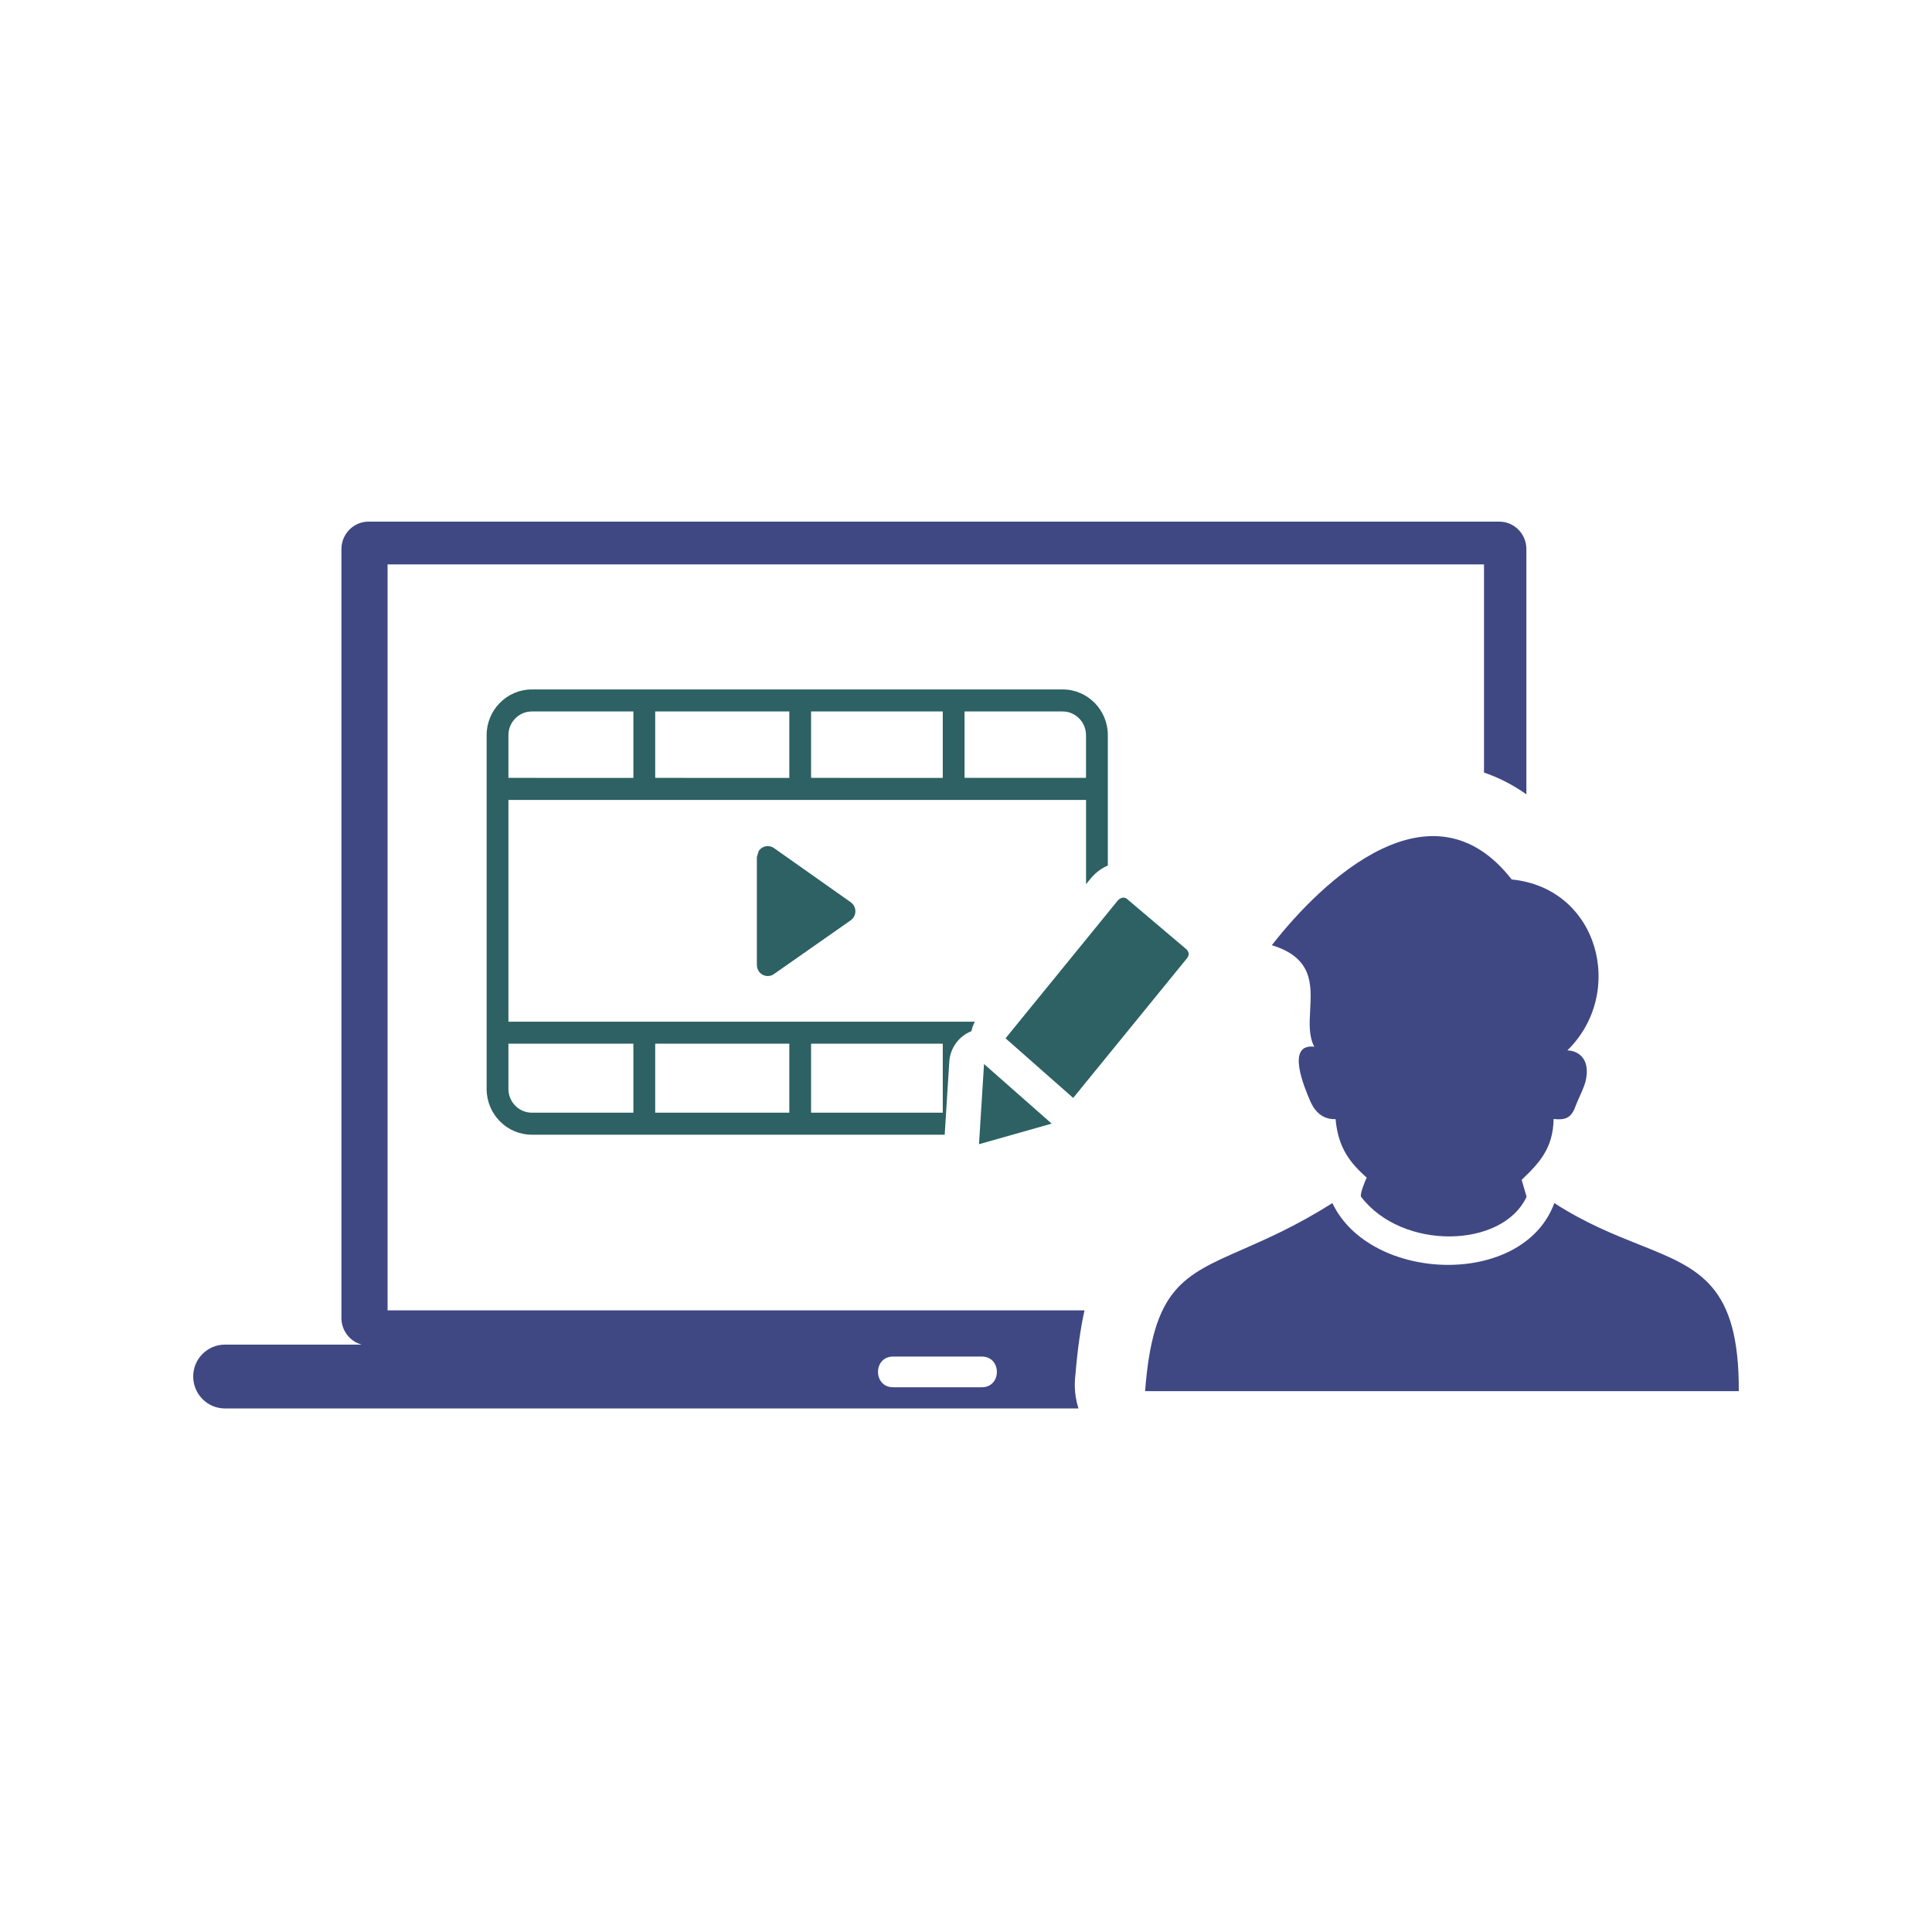 <svg width="100" height="100" viewBox="0 0 100 100" fill="none" xmlns="http://www.w3.org/2000/svg">
<path d="M52.047 53.743L57.864 46.601C57.997 46.474 58.133 46.417 58.298 46.5L61.419 49.144C61.542 49.275 61.578 49.437 61.427 49.614L55.548 56.829L52.047 53.743Z" fill="#2D6163"/>
<path d="M54.434 58.158L50.673 59.224L50.933 55.074L54.434 58.158Z" fill="#2D6163"/>
<path d="M68.964 62.272C70.911 66.385 78.828 66.684 80.452 62.272C82.049 63.305 83.534 63.897 84.835 64.416C87.965 65.664 90.025 66.486 90 72.005H59.27C59.675 66.706 61.206 66.034 64.304 64.675C65.581 64.115 67.124 63.437 68.964 62.272Z" fill="#3F4883"/>
<path d="M70.45 61.947C70.367 61.837 70.67 61.077 70.742 60.957C69.919 60.214 69.267 59.464 69.128 57.924L69.041 57.927C68.838 57.924 68.639 57.876 68.455 57.77C68.159 57.599 67.953 57.31 67.812 56.98C67.517 56.29 66.539 54 68.027 54.178C67.74 53.636 67.776 52.961 67.814 52.269C67.884 50.953 67.959 49.575 65.83 48.924C68.495 45.503 74.122 40.233 78.245 45.521C82.756 45.964 84.166 51.392 81.127 54.367C81.305 54.373 81.472 54.413 81.62 54.495C82.186 54.802 82.203 55.466 82.055 56.023C81.968 56.3 81.867 56.524 81.762 56.755C81.691 56.913 81.618 57.074 81.547 57.258C81.331 57.871 81.02 57.984 80.416 57.919C80.384 59.434 79.692 60.179 78.761 61.069L79.016 61.944C77.767 64.627 72.578 64.734 70.45 61.947Z" fill="#3F4883"/>
<path fill-rule="evenodd" clip-rule="evenodd" d="M11.636 69.598H18.722C18.123 69.439 17.673 68.879 17.673 68.228V28.414C17.673 27.639 18.303 27 19.069 27H77.609C78.375 27 79.005 27.639 79.005 28.414V41.113C78.286 40.608 77.553 40.238 76.812 39.988V29.214H20.061V67.825H56.133C55.927 68.759 55.772 69.847 55.666 71.13C55.644 71.306 55.631 71.484 55.631 71.668C55.631 72.097 55.697 72.511 55.82 72.9H11.636C10.734 72.9 10 72.157 10 71.244C10 70.339 10.734 69.598 11.636 69.598ZM50.82 70.216H46.225C45.184 70.216 45.188 71.804 46.225 71.804H50.82C51.858 71.804 51.858 70.216 50.82 70.216Z" fill="#3F4883"/>
<path fill-rule="evenodd" clip-rule="evenodd" d="M27.525 35.685H55.005C56.292 35.685 57.341 36.746 57.341 38.049V44.798C57.075 44.91 56.842 45.073 56.631 45.276L56.475 45.445L56.214 45.764V41.404H26.316V52.882H50.458C50.375 53.038 50.316 53.204 50.281 53.373C49.647 53.623 49.18 54.227 49.134 54.96L48.898 58.732H27.525C26.238 58.732 25.188 57.671 25.188 56.366V38.049C25.188 36.748 26.239 35.685 27.525 35.685ZM48.798 54.02V57.592H41.981V54.02H48.798ZM40.855 54.02V57.592H33.913V54.02H40.855ZM26.316 54.02H32.784V57.592H27.525C26.861 57.592 26.316 57.04 26.316 56.366V54.02ZM48.798 36.825V40.265L41.981 40.262V36.825H48.798ZM49.925 40.262V36.825H55.002C55.667 36.825 56.212 37.377 56.212 38.049V40.262H49.925ZM40.855 36.825V40.265L33.913 40.262V36.825H40.855ZM32.784 36.825V40.265L26.316 40.262V38.049C26.316 37.377 26.861 36.825 27.525 36.825H32.784Z" fill="#2D6163"/>
<path d="M40.061 43.896L44.014 46.686C44.075 46.726 44.131 46.78 44.177 46.844C44.353 47.104 44.288 47.457 44.033 47.635L40.095 50.392C40 50.471 39.875 50.52 39.739 50.52C39.428 50.52 39.175 50.266 39.175 49.949V44.361C39.175 44.361 39.183 44.337 39.193 44.301C39.219 44.212 39.266 44.054 39.278 44.036C39.364 43.912 39.494 43.828 39.641 43.802C39.788 43.776 39.939 43.81 40.061 43.896Z" fill="#2D6163"/>
</svg>
